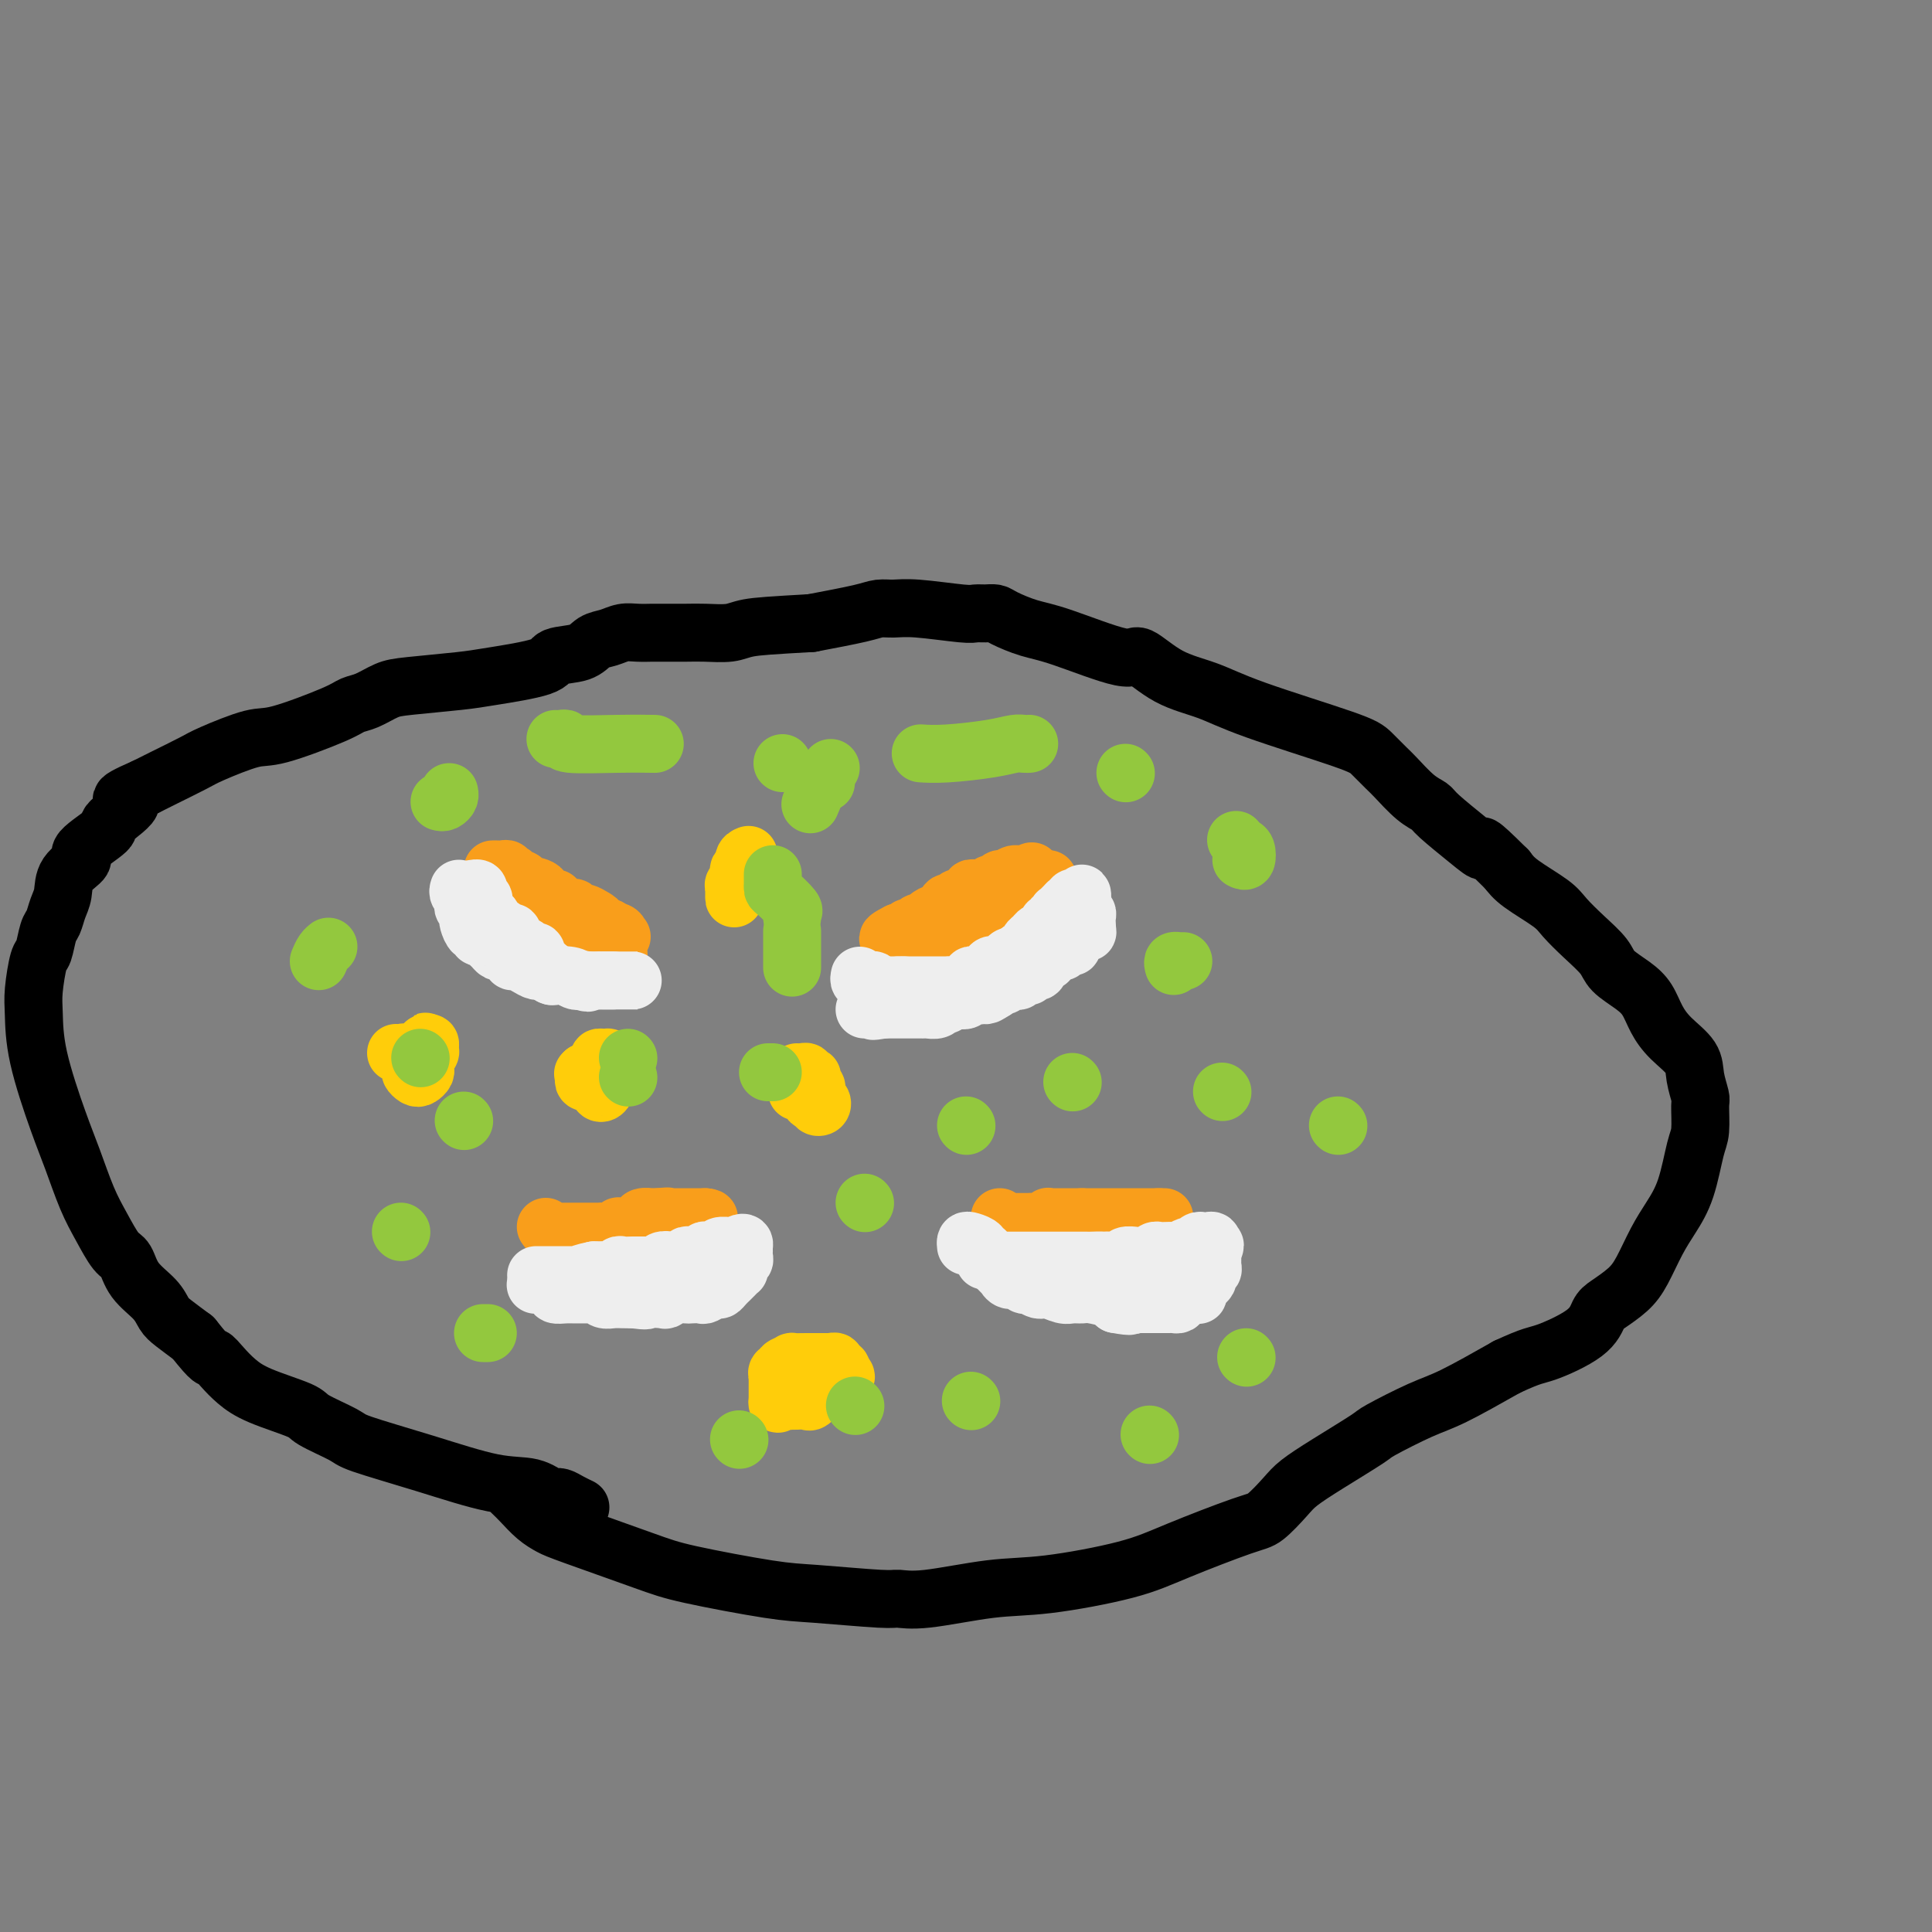 <svg viewBox='0 0 400 400' version='1.1' xmlns='http://www.w3.org/2000/svg' xmlns:xlink='http://www.w3.org/1999/xlink'><rect x="0" y="0" width="400" height="400" fill="#808080" stroke="none"/><g fill='none' stroke='#F99E1B' stroke-width='12' stroke-linecap='round' stroke-linejoin='round'><path d='M186,203c0.325,0.128 0.650,0.255 1,0c0.350,-0.255 0.724,-0.894 1,-1c0.276,-0.106 0.455,0.321 1,0c0.545,-0.321 1.457,-1.391 2,-2c0.543,-0.609 0.719,-0.756 1,-1c0.281,-0.244 0.668,-0.586 1,-1c0.332,-0.414 0.610,-0.899 1,-1c0.390,-0.101 0.893,0.184 1,0c0.107,-0.184 -0.181,-0.837 0,-1c0.181,-0.163 0.831,0.163 1,0c0.169,-0.163 -0.143,-0.814 0,-1c0.143,-0.186 0.741,0.095 1,0c0.259,-0.095 0.178,-0.565 0,-1c-0.178,-0.435 -0.454,-0.834 0,-1c0.454,-0.166 1.637,-0.100 2,0c0.363,0.100 -0.096,0.234 0,0c0.096,-0.234 0.747,-0.836 1,-1c0.253,-0.164 0.109,0.111 0,0c-0.109,-0.111 -0.183,-0.607 0,-1c0.183,-0.393 0.624,-0.684 1,-1c0.376,-0.316 0.688,-0.658 1,-1'/><path d='M202,189c2.642,-2.117 1.248,-0.409 1,0c-0.248,0.409 0.651,-0.482 1,-1c0.349,-0.518 0.148,-0.664 0,-1c-0.148,-0.336 -0.242,-0.861 0,-1c0.242,-0.139 0.822,0.107 1,0c0.178,-0.107 -0.044,-0.569 0,-1c0.044,-0.431 0.355,-0.833 1,-1c0.645,-0.167 1.626,-0.101 2,0c0.374,0.101 0.142,0.237 0,0c-0.142,-0.237 -0.193,-0.849 0,-1c0.193,-0.151 0.630,0.157 1,0c0.370,-0.157 0.672,-0.778 1,-1c0.328,-0.222 0.681,-0.045 1,0c0.319,0.045 0.605,-0.040 1,0c0.395,0.040 0.900,0.207 1,0c0.100,-0.207 -0.204,-0.786 0,-1c0.204,-0.214 0.915,-0.061 1,0c0.085,0.061 -0.458,0.031 -1,0'/><path d='M213,181c1.568,-1.220 -0.014,-0.270 -1,0c-0.986,0.270 -1.378,-0.139 -2,0c-0.622,0.139 -1.476,0.826 -2,1c-0.524,0.174 -0.718,-0.164 -1,0c-0.282,0.164 -0.653,0.829 -1,1c-0.347,0.171 -0.671,-0.151 -1,0c-0.329,0.151 -0.661,0.777 -1,1c-0.339,0.223 -0.683,0.045 -1,0c-0.317,-0.045 -0.606,0.044 -1,0c-0.394,-0.044 -0.893,-0.222 -1,0c-0.107,0.222 0.179,0.843 0,1c-0.179,0.157 -0.821,-0.150 -1,0c-0.179,0.150 0.107,0.756 0,1c-0.107,0.244 -0.606,0.126 -1,0c-0.394,-0.126 -0.682,-0.259 -1,0c-0.318,0.259 -0.666,0.909 -1,1c-0.334,0.091 -0.653,-0.378 -1,0c-0.347,0.378 -0.723,1.603 -1,2c-0.277,0.397 -0.455,-0.033 -1,0c-0.545,0.033 -1.455,0.530 -2,1c-0.545,0.470 -0.723,0.914 -1,1c-0.277,0.086 -0.651,-0.187 -1,0c-0.349,0.187 -0.671,0.834 -1,1c-0.329,0.166 -0.666,-0.148 -1,0c-0.334,0.148 -0.667,0.756 -1,1c-0.333,0.244 -0.667,0.122 -1,0'/><path d='M186,193c-4.173,2.096 -1.104,1.336 0,1c1.104,-0.336 0.243,-0.248 0,0c-0.243,0.248 0.131,0.658 0,1c-0.131,0.342 -0.768,0.618 -1,1c-0.232,0.382 -0.058,0.872 0,1c0.058,0.128 0.002,-0.106 0,0c-0.002,0.106 0.051,0.550 0,1c-0.051,0.450 -0.207,0.905 0,1c0.207,0.095 0.777,-0.170 1,0c0.223,0.170 0.098,0.777 0,1c-0.098,0.223 -0.171,0.064 0,0c0.171,-0.064 0.585,-0.032 1,0'/><path d='M187,200c0.332,1.038 0.664,0.135 1,0c0.336,-0.135 0.678,0.500 1,1c0.322,0.500 0.625,0.866 1,1c0.375,0.134 0.821,0.036 1,0c0.179,-0.036 0.089,-0.010 0,0c-0.089,0.010 -0.178,0.003 0,0c0.178,-0.003 0.621,-0.001 1,0c0.379,0.001 0.693,0.000 1,0c0.307,-0.000 0.607,-0.000 1,0c0.393,0.000 0.879,0.000 1,0c0.121,-0.000 -0.122,-0.000 0,0c0.122,0.000 0.609,0.000 1,0c0.391,-0.000 0.686,-0.000 1,0c0.314,0.000 0.647,0.000 1,0c0.353,-0.000 0.724,-0.000 1,0c0.276,0.000 0.455,0.000 1,0c0.545,-0.000 1.454,-0.000 2,0c0.546,0.000 0.727,0.000 1,0c0.273,-0.000 0.636,-0.000 1,0'/><path d='M204,202c2.582,0.292 0.539,0.023 0,0c-0.539,-0.023 0.428,0.201 1,0c0.572,-0.201 0.749,-0.827 1,-1c0.251,-0.173 0.574,0.108 1,0c0.426,-0.108 0.954,-0.604 1,-1c0.046,-0.396 -0.391,-0.693 0,-1c0.391,-0.307 1.611,-0.625 2,-1c0.389,-0.375 -0.054,-0.807 0,-1c0.054,-0.193 0.603,-0.147 1,0c0.397,0.147 0.642,0.394 1,0c0.358,-0.394 0.828,-1.429 1,-2c0.172,-0.571 0.045,-0.679 0,-1c-0.045,-0.321 -0.008,-0.854 0,-1c0.008,-0.146 -0.012,0.097 0,0c0.012,-0.097 0.056,-0.533 0,-1c-0.056,-0.467 -0.212,-0.965 0,-1c0.212,-0.035 0.793,0.394 1,0c0.207,-0.394 0.040,-1.611 0,-2c-0.040,-0.389 0.045,0.051 0,0c-0.045,-0.051 -0.222,-0.591 0,-1c0.222,-0.409 0.843,-0.687 1,-1c0.157,-0.313 -0.150,-0.661 0,-1c0.150,-0.339 0.757,-0.668 1,-1c0.243,-0.332 0.121,-0.666 0,-1'/><path d='M216,184c0.691,-1.657 0.917,-0.300 1,0c0.083,0.300 0.022,-0.458 0,-1c-0.022,-0.542 -0.006,-0.869 0,-1c0.006,-0.131 0.003,-0.065 0,0'/><path d='M207,252c-0.120,0.423 -0.239,0.845 0,1c0.239,0.155 0.838,0.041 1,0c0.162,-0.041 -0.111,-0.011 0,0c0.111,0.011 0.608,0.003 1,0c0.392,-0.003 0.679,-0.001 1,0c0.321,0.001 0.677,-0.000 1,0c0.323,0.000 0.615,0.001 1,0c0.385,-0.001 0.864,-0.004 1,0c0.136,0.004 -0.069,0.015 0,0c0.069,-0.015 0.414,-0.057 1,0c0.586,0.057 1.414,0.211 2,0c0.586,-0.211 0.931,-0.789 1,-1c0.069,-0.211 -0.136,-0.057 0,0c0.136,0.057 0.614,0.015 1,0c0.386,-0.015 0.681,-0.004 1,0c0.319,0.004 0.663,0.001 1,0c0.337,-0.001 0.668,-0.000 1,0c0.332,0.000 0.666,0.000 1,0c0.334,-0.000 0.667,-0.000 1,0c0.333,0.000 0.667,0.000 1,0'/><path d='M224,252c3.096,0.000 2.335,0.000 2,0c-0.335,0.000 -0.245,0.000 0,0c0.245,0.000 0.644,0.000 1,0c0.356,-0.000 0.669,0.000 1,0c0.331,0.000 0.680,-0.000 1,0c0.320,0.000 0.611,0.000 1,0c0.389,0.000 0.878,0.000 1,0c0.122,0.000 -0.121,-0.000 0,0c0.121,0.000 0.606,0.000 1,0c0.394,-0.000 0.697,-0.000 1,0c0.303,0.000 0.606,0.000 1,0c0.394,0.000 0.879,0.000 1,0c0.121,0.000 -0.122,-0.000 0,0c0.122,0.000 0.610,0.000 1,0c0.390,0.000 0.682,0.000 1,0c0.318,0.000 0.663,0.000 1,0c0.337,0.000 0.668,0.000 1,0c0.332,0.000 0.666,0.000 1,0'/><path d='M240,252c2.399,0.000 0.396,0.000 0,0c-0.396,0.000 0.817,0.000 1,0c0.183,0.000 -0.662,0.000 -1,0c-0.338,-0.000 -0.169,0.000 0,0'/><path d='M206,257c0.312,-0.009 0.623,-0.017 1,0c0.377,0.017 0.818,0.061 1,0c0.182,-0.061 0.104,-0.226 0,0c-0.104,0.226 -0.235,0.844 0,1c0.235,0.156 0.836,-0.150 1,0c0.164,0.150 -0.110,0.757 0,1c0.110,0.243 0.604,0.122 1,0c0.396,-0.122 0.694,-0.244 1,0c0.306,0.244 0.621,0.853 1,1c0.379,0.147 0.823,-0.167 1,0c0.177,0.167 0.086,0.814 0,1c-0.086,0.186 -0.167,-0.090 0,0c0.167,0.090 0.584,0.545 1,1'/><path d='M214,262c1.421,0.769 0.972,0.192 1,0c0.028,-0.192 0.532,0.001 1,0c0.468,-0.001 0.899,-0.196 1,0c0.101,0.196 -0.128,0.785 0,1c0.128,0.215 0.613,0.058 1,0c0.387,-0.058 0.677,-0.015 1,0c0.323,0.015 0.678,0.004 1,0c0.322,-0.004 0.611,-0.001 1,0c0.389,0.001 0.877,0.000 1,0c0.123,-0.000 -0.121,-0.000 0,0c0.121,0.000 0.605,0.000 1,0c0.395,-0.000 0.701,-0.000 1,0c0.299,0.000 0.591,0.000 1,0c0.409,-0.000 0.935,-0.000 1,0c0.065,0.000 -0.333,0.000 0,0c0.333,-0.000 1.396,-0.000 2,0c0.604,0.000 0.750,0.000 1,0c0.250,-0.000 0.606,-0.000 1,0c0.394,0.000 0.827,0.000 1,0c0.173,-0.000 0.087,-0.000 0,0'/><path d='M231,263c2.807,0.155 1.326,0.041 1,0c-0.326,-0.041 0.504,-0.011 1,0c0.496,0.011 0.658,0.003 1,0c0.342,-0.003 0.864,-0.001 1,0c0.136,0.001 -0.113,0.001 0,0c0.113,-0.001 0.590,-0.004 1,0c0.410,0.004 0.755,0.016 1,0c0.245,-0.016 0.391,-0.061 1,0c0.609,0.061 1.683,0.226 2,0c0.317,-0.226 -0.121,-0.843 0,-1c0.121,-0.157 0.802,0.147 1,0c0.198,-0.147 -0.087,-0.743 0,-1c0.087,-0.257 0.545,-0.174 1,0c0.455,0.174 0.905,0.438 1,0c0.095,-0.438 -0.167,-1.580 0,-2c0.167,-0.420 0.762,-0.120 1,0c0.238,0.120 0.119,0.060 0,0'/><path d='M244,259c0.178,-0.622 -1.378,-0.178 -2,0c-0.622,0.178 -0.311,0.089 0,0'/><path d='M113,254c0.303,0.423 0.606,0.845 1,1c0.394,0.155 0.879,0.041 1,0c0.121,-0.041 -0.122,-0.011 0,0c0.122,0.011 0.611,0.003 1,0c0.389,-0.003 0.679,-0.001 1,0c0.321,0.001 0.672,0.000 1,0c0.328,-0.000 0.633,0.000 1,0c0.367,-0.000 0.795,-0.000 1,0c0.205,0.000 0.186,0.001 1,0c0.814,-0.001 2.461,-0.004 3,0c0.539,0.004 -0.029,0.015 0,0c0.029,-0.015 0.654,-0.056 1,0c0.346,0.056 0.411,0.208 1,0c0.589,-0.208 1.701,-0.778 2,-1c0.299,-0.222 -0.214,-0.098 0,0c0.214,0.098 1.157,0.170 2,0c0.843,-0.170 1.587,-0.582 2,-1c0.413,-0.418 0.496,-0.843 1,-1c0.504,-0.157 1.430,-0.045 2,0c0.570,0.045 0.785,0.022 1,0'/><path d='M136,252c3.797,-0.309 1.791,-0.083 1,0c-0.791,0.083 -0.367,0.022 0,0c0.367,-0.022 0.677,-0.006 1,0c0.323,0.006 0.660,0.002 1,0c0.340,-0.002 0.682,-0.000 1,0c0.318,0.000 0.610,0.000 1,0c0.390,-0.000 0.878,-0.000 1,0c0.122,0.000 -0.122,0.000 0,0c0.122,-0.000 0.610,-0.000 1,0c0.390,0.000 0.682,0.000 1,0c0.318,-0.000 0.662,-0.000 1,0c0.338,0.000 0.669,0.000 1,0'/><path d='M146,252c1.552,0.106 0.431,0.372 0,1c-0.431,0.628 -0.171,1.617 0,2c0.171,0.383 0.253,0.159 0,0c-0.253,-0.159 -0.842,-0.254 -1,0c-0.158,0.254 0.115,0.856 0,1c-0.115,0.144 -0.619,-0.171 -1,0c-0.381,0.171 -0.641,0.830 -1,1c-0.359,0.170 -0.817,-0.147 -1,0c-0.183,0.147 -0.091,0.758 0,1c0.091,0.242 0.179,0.117 0,0c-0.179,-0.117 -0.626,-0.224 -1,0c-0.374,0.224 -0.674,0.778 -1,1c-0.326,0.222 -0.679,0.112 -1,0c-0.321,-0.112 -0.612,-0.226 -1,0c-0.388,0.226 -0.874,0.792 -1,1c-0.126,0.208 0.107,0.060 0,0c-0.107,-0.060 -0.553,-0.030 -1,0'/><path d='M136,260c-1.726,1.178 -1.040,0.123 -1,0c0.040,-0.123 -0.565,0.685 -1,1c-0.435,0.315 -0.698,0.136 -1,0c-0.302,-0.136 -0.642,-0.229 -1,0c-0.358,0.229 -0.735,0.779 -1,1c-0.265,0.221 -0.418,0.112 -1,0c-0.582,-0.112 -1.595,-0.226 -2,0c-0.405,0.226 -0.204,0.793 0,1c0.204,0.207 0.409,0.056 0,0c-0.409,-0.056 -1.433,-0.015 -2,0c-0.567,0.015 -0.677,0.004 -1,0c-0.323,-0.004 -0.860,-0.001 -1,0c-0.140,0.001 0.116,0.000 0,0c-0.116,-0.000 -0.604,-0.000 -1,0c-0.396,0.000 -0.698,0.001 -1,0c-0.302,-0.001 -0.603,-0.003 -1,0c-0.397,0.003 -0.890,0.011 -1,0c-0.110,-0.011 0.163,-0.041 0,0c-0.163,0.041 -0.761,0.155 -1,0c-0.239,-0.155 -0.120,-0.577 0,-1'/><path d='M119,262c-2.793,0.293 -1.274,0.027 -1,0c0.274,-0.027 -0.697,0.185 -1,0c-0.303,-0.185 0.062,-0.768 0,-1c-0.062,-0.232 -0.553,-0.115 -1,0c-0.447,0.115 -0.852,0.227 -1,0c-0.148,-0.227 -0.040,-0.792 0,-1c0.040,-0.208 0.011,-0.059 0,0c-0.011,0.059 -0.006,0.030 0,0'/><path d='M102,180c0.342,-0.008 0.684,-0.016 1,0c0.316,0.016 0.607,0.056 1,0c0.393,-0.056 0.888,-0.207 1,0c0.112,0.207 -0.159,0.773 0,1c0.159,0.227 0.747,0.117 1,0c0.253,-0.117 0.170,-0.240 0,0c-0.170,0.240 -0.426,0.843 0,1c0.426,0.157 1.534,-0.130 2,0c0.466,0.130 0.291,0.679 1,1c0.709,0.321 2.302,0.415 3,1c0.698,0.585 0.502,1.659 1,2c0.498,0.341 1.692,-0.053 2,0c0.308,0.053 -0.268,0.554 0,1c0.268,0.446 1.380,0.837 2,1c0.620,0.163 0.747,0.099 1,0c0.253,-0.099 0.632,-0.234 1,0c0.368,0.234 0.723,0.837 1,1c0.277,0.163 0.474,-0.115 1,0c0.526,0.115 1.380,0.623 2,1c0.620,0.377 1.006,0.623 1,1c-0.006,0.377 -0.404,0.885 0,1c0.404,0.115 1.609,-0.161 2,0c0.391,0.161 -0.031,0.760 0,1c0.031,0.240 0.516,0.120 1,0'/><path d='M127,193c3.807,2.024 0.824,0.584 0,0c-0.824,-0.584 0.511,-0.311 1,0c0.489,0.311 0.132,0.662 0,1c-0.132,0.338 -0.038,0.665 0,1c0.038,0.335 0.021,0.678 0,1c-0.021,0.322 -0.047,0.622 0,1c0.047,0.378 0.166,0.833 0,1c-0.166,0.167 -0.618,0.045 -1,0c-0.382,-0.045 -0.694,-0.012 -1,0c-0.306,0.012 -0.607,0.003 -1,0c-0.393,-0.003 -0.879,-0.000 -1,0c-0.121,0.000 0.122,-0.003 0,0c-0.122,0.003 -0.610,0.011 -1,0c-0.390,-0.011 -0.682,-0.041 -1,0c-0.318,0.041 -0.662,0.155 -1,0c-0.338,-0.155 -0.669,-0.577 -1,-1'/><path d='M120,197c-0.880,-0.155 -0.081,-0.042 0,0c0.081,0.042 -0.556,0.012 -1,0c-0.444,-0.012 -0.693,-0.007 -1,0c-0.307,0.007 -0.670,0.016 -1,0c-0.330,-0.016 -0.627,-0.057 -1,0c-0.373,0.057 -0.821,0.213 -1,0c-0.179,-0.213 -0.089,-0.793 0,-1c0.089,-0.207 0.178,-0.040 0,0c-0.178,0.040 -0.621,-0.046 -1,0c-0.379,0.046 -0.693,0.224 -1,0c-0.307,-0.224 -0.607,-0.848 -1,-1c-0.393,-0.152 -0.878,0.170 -1,0c-0.122,-0.170 0.121,-0.830 0,-1c-0.121,-0.170 -0.606,0.150 -1,0c-0.394,-0.150 -0.698,-0.772 -1,-1c-0.302,-0.228 -0.603,-0.064 -1,0c-0.397,0.064 -0.890,0.027 -1,0c-0.110,-0.027 0.163,-0.045 0,0c-0.163,0.045 -0.762,0.153 -1,0c-0.238,-0.153 -0.115,-0.567 0,-1c0.115,-0.433 0.223,-0.886 0,-1c-0.223,-0.114 -0.778,0.110 -1,0c-0.222,-0.110 -0.111,-0.555 0,-1'/><path d='M105,190c-2.547,-1.322 -1.415,-1.128 -1,-1c0.415,0.128 0.111,0.188 0,0c-0.111,-0.188 -0.030,-0.625 0,-1c0.030,-0.375 0.008,-0.688 0,-1c-0.008,-0.312 -0.002,-0.622 0,-1c0.002,-0.378 0.001,-0.822 0,-1c-0.001,-0.178 -0.000,-0.089 0,0'/></g>
<g fill='none' stroke='#EEEEEE' stroke-width='12' stroke-linecap='round' stroke-linejoin='round'><path d='M178,202c-0.089,0.425 -0.177,0.850 0,1c0.177,0.150 0.621,0.026 1,0c0.379,-0.026 0.693,0.046 1,0c0.307,-0.046 0.607,-0.208 1,0c0.393,0.208 0.879,0.788 1,1c0.121,0.212 -0.121,0.057 0,0c0.121,-0.057 0.607,-0.015 1,0c0.393,0.015 0.693,0.004 1,0c0.307,-0.004 0.621,-0.001 1,0c0.379,0.001 0.823,0.000 1,0c0.177,-0.000 0.089,-0.000 0,0'/><path d='M186,204c1.450,0.309 1.075,0.083 1,0c-0.075,-0.083 0.151,-0.022 1,0c0.849,0.022 2.322,0.006 3,0c0.678,-0.006 0.562,-0.002 1,0c0.438,0.002 1.431,0.002 2,0c0.569,-0.002 0.716,-0.004 1,0c0.284,0.004 0.707,0.016 1,0c0.293,-0.016 0.456,-0.061 1,0c0.544,0.061 1.469,0.227 2,0c0.531,-0.227 0.668,-0.845 1,-1c0.332,-0.155 0.858,0.155 1,0c0.142,-0.155 -0.102,-0.774 0,-1c0.102,-0.226 0.548,-0.059 1,0c0.452,0.059 0.909,0.008 1,0c0.091,-0.008 -0.183,0.026 0,0c0.183,-0.026 0.822,-0.111 1,0c0.178,0.111 -0.106,0.418 0,0c0.106,-0.418 0.602,-1.561 1,-2c0.398,-0.439 0.698,-0.174 1,0c0.302,0.174 0.606,0.258 1,0c0.394,-0.258 0.879,-0.856 1,-1c0.121,-0.144 -0.122,0.168 0,0c0.122,-0.168 0.610,-0.814 1,-1c0.390,-0.186 0.683,0.090 1,0c0.317,-0.090 0.659,-0.545 1,-1'/><path d='M211,197c2.044,-1.100 0.155,-0.350 0,0c-0.155,0.350 1.426,0.301 2,0c0.574,-0.301 0.142,-0.855 0,-1c-0.142,-0.145 0.004,0.119 0,0c-0.004,-0.119 -0.160,-0.621 0,-1c0.160,-0.379 0.635,-0.637 1,-1c0.365,-0.363 0.620,-0.832 1,-1c0.380,-0.168 0.885,-0.035 1,0c0.115,0.035 -0.161,-0.028 0,0c0.161,0.028 0.760,0.147 1,0c0.240,-0.147 0.121,-0.560 0,-1c-0.121,-0.440 -0.242,-0.906 0,-1c0.242,-0.094 0.849,0.186 1,0c0.151,-0.186 -0.153,-0.837 0,-1c0.153,-0.163 0.762,0.164 1,0c0.238,-0.164 0.105,-0.817 0,-1c-0.105,-0.183 -0.182,0.105 0,0c0.182,-0.105 0.623,-0.601 1,-1c0.377,-0.399 0.688,-0.699 1,-1'/><path d='M221,187c1.785,-1.488 1.249,-0.207 1,0c-0.249,0.207 -0.210,-0.660 0,-1c0.210,-0.340 0.592,-0.155 1,0c0.408,0.155 0.842,0.279 1,0c0.158,-0.279 0.041,-0.960 0,-1c-0.041,-0.040 -0.007,0.563 0,1c0.007,0.437 -0.012,0.709 0,1c0.012,0.291 0.056,0.603 0,1c-0.056,0.397 -0.211,0.880 0,1c0.211,0.120 0.789,-0.122 1,0c0.211,0.122 0.057,0.610 0,1c-0.057,0.390 -0.016,0.683 0,1c0.016,0.317 0.008,0.659 0,1'/><path d='M225,192c0.198,1.151 0.193,1.029 0,1c-0.193,-0.029 -0.573,0.035 -1,0c-0.427,-0.035 -0.902,-0.168 -1,0c-0.098,0.168 0.181,0.637 0,1c-0.181,0.363 -0.821,0.618 -1,1c-0.179,0.382 0.102,0.890 0,1c-0.102,0.110 -0.587,-0.176 -1,0c-0.413,0.176 -0.755,0.816 -1,1c-0.245,0.184 -0.394,-0.086 -1,0c-0.606,0.086 -1.668,0.530 -2,1c-0.332,0.470 0.065,0.967 0,1c-0.065,0.033 -0.591,-0.398 -1,0c-0.409,0.398 -0.701,1.623 -1,2c-0.299,0.377 -0.606,-0.096 -1,0c-0.394,0.096 -0.875,0.762 -1,1c-0.125,0.238 0.107,0.050 0,0c-0.107,-0.050 -0.553,0.040 -1,0c-0.447,-0.040 -0.894,-0.208 -1,0c-0.106,0.208 0.130,0.792 0,1c-0.130,0.208 -0.626,0.041 -1,0c-0.374,-0.041 -0.625,0.044 -1,0c-0.375,-0.044 -0.874,-0.218 -1,0c-0.126,0.218 0.120,0.828 0,1c-0.120,0.172 -0.606,-0.094 -1,0c-0.394,0.094 -0.697,0.547 -1,1'/><path d='M206,205c-3.120,2.027 -1.418,0.595 -1,0c0.418,-0.595 -0.446,-0.352 -1,0c-0.554,0.352 -0.796,0.812 -1,1c-0.204,0.188 -0.369,0.102 -1,0c-0.631,-0.102 -1.727,-0.220 -2,0c-0.273,0.220 0.277,0.777 0,1c-0.277,0.223 -1.380,0.111 -2,0c-0.620,-0.111 -0.757,-0.222 -1,0c-0.243,0.222 -0.594,0.778 -1,1c-0.406,0.222 -0.869,0.112 -1,0c-0.131,-0.112 0.071,-0.226 0,0c-0.071,0.226 -0.414,0.793 -1,1c-0.586,0.207 -1.414,0.056 -2,0c-0.586,-0.056 -0.931,-0.015 -1,0c-0.069,0.015 0.136,0.004 0,0c-0.136,-0.004 -0.615,-0.001 -1,0c-0.385,0.001 -0.677,0.000 -1,0c-0.323,-0.000 -0.678,-0.000 -1,0c-0.322,0.000 -0.611,0.000 -1,0c-0.389,-0.000 -0.878,-0.000 -1,0c-0.122,0.000 0.122,0.000 0,0c-0.122,-0.000 -0.610,-0.000 -1,0c-0.390,0.000 -0.683,0.000 -1,0c-0.317,-0.000 -0.659,-0.000 -1,0'/><path d='M183,209c-3.798,0.619 -1.792,0.166 -1,0c0.792,-0.166 0.370,-0.044 0,0c-0.370,0.044 -0.687,0.012 -1,0c-0.313,-0.012 -0.623,-0.003 -1,0c-0.377,0.003 -0.822,0.001 -1,0c-0.178,-0.001 -0.089,-0.000 0,0'/><path d='M200,258c-0.050,-0.401 -0.101,-0.802 0,-1c0.101,-0.198 0.352,-0.194 1,0c0.648,0.194 1.693,0.577 2,1c0.307,0.423 -0.125,0.887 0,1c0.125,0.113 0.807,-0.125 1,0c0.193,0.125 -0.102,0.612 0,1c0.102,0.388 0.601,0.677 1,1c0.399,0.323 0.697,0.679 1,1c0.303,0.321 0.610,0.607 1,1c0.390,0.393 0.864,0.894 1,1c0.136,0.106 -0.067,-0.183 0,0c0.067,0.183 0.402,0.838 1,1c0.598,0.162 1.457,-0.168 2,0c0.543,0.168 0.768,0.833 1,1c0.232,0.167 0.471,-0.166 1,0c0.529,0.166 1.350,0.829 2,1c0.650,0.171 1.131,-0.151 2,0c0.869,0.151 2.128,0.776 3,1c0.872,0.224 1.358,0.049 2,0c0.642,-0.049 1.440,0.028 2,0c0.560,-0.028 0.882,-0.161 2,0c1.118,0.161 3.034,0.618 4,1c0.966,0.382 0.983,0.691 1,1'/><path d='M231,270c4.031,0.774 3.107,0.207 3,0c-0.107,-0.207 0.601,-0.056 1,0c0.399,0.056 0.488,0.015 1,0c0.512,-0.015 1.447,-0.004 2,0c0.553,0.004 0.726,0.001 1,0c0.274,-0.001 0.651,0.001 1,0c0.349,-0.001 0.670,-0.003 1,0c0.330,0.003 0.669,0.011 1,0c0.331,-0.011 0.653,-0.042 1,0c0.347,0.042 0.720,0.156 1,0c0.280,-0.156 0.467,-0.581 1,-1c0.533,-0.419 1.414,-0.833 2,-1c0.586,-0.167 0.879,-0.086 1,0c0.121,0.086 0.071,0.178 0,0c-0.071,-0.178 -0.164,-0.626 0,-1c0.164,-0.374 0.584,-0.674 1,-1c0.416,-0.326 0.830,-0.679 1,-1c0.170,-0.321 0.098,-0.611 0,-1c-0.098,-0.389 -0.222,-0.878 0,-1c0.222,-0.122 0.792,0.121 1,0c0.208,-0.121 0.056,-0.607 0,-1c-0.056,-0.393 -0.015,-0.693 0,-1c0.015,-0.307 0.004,-0.621 0,-1c-0.004,-0.379 -0.001,-0.823 0,-1c0.001,-0.177 0.001,-0.089 0,0'/><path d='M251,259c1.070,-1.868 0.245,-1.037 0,-1c-0.245,0.037 0.089,-0.718 0,-1c-0.089,-0.282 -0.600,-0.091 -1,0c-0.400,0.091 -0.689,0.081 -1,0c-0.311,-0.081 -0.646,-0.232 -1,0c-0.354,0.232 -0.728,0.847 -1,1c-0.272,0.153 -0.441,-0.155 -1,0c-0.559,0.155 -1.508,0.774 -2,1c-0.492,0.226 -0.527,0.060 -1,0c-0.473,-0.060 -1.384,-0.012 -2,0c-0.616,0.012 -0.939,-0.011 -1,0c-0.061,0.011 0.138,0.055 0,0c-0.138,-0.055 -0.613,-0.211 -1,0c-0.387,0.211 -0.685,0.788 -1,1c-0.315,0.212 -0.648,0.061 -1,0c-0.352,-0.061 -0.723,-0.030 -1,0c-0.277,0.030 -0.458,0.061 -1,0c-0.542,-0.061 -1.444,-0.212 -2,0c-0.556,0.212 -0.765,0.788 -1,1c-0.235,0.212 -0.496,0.061 -1,0c-0.504,-0.061 -1.252,-0.030 -2,0'/><path d='M229,261c-3.517,0.309 -1.309,0.083 -1,0c0.309,-0.083 -1.279,-0.022 -2,0c-0.721,0.022 -0.574,0.006 -1,0c-0.426,-0.006 -1.424,-0.002 -2,0c-0.576,0.002 -0.732,0.000 -1,0c-0.268,-0.000 -0.650,-0.000 -1,0c-0.350,0.000 -0.667,0.000 -1,0c-0.333,-0.000 -0.681,-0.000 -1,0c-0.319,0.000 -0.610,0.000 -1,0c-0.390,-0.000 -0.878,-0.000 -1,0c-0.122,0.000 0.121,0.000 0,0c-0.121,-0.000 -0.606,-0.000 -1,0c-0.394,0.000 -0.697,0.000 -1,0c-0.303,-0.000 -0.606,-0.000 -1,0c-0.394,0.000 -0.879,0.000 -1,0c-0.121,-0.000 0.122,-0.000 0,0c-0.122,0.000 -0.609,0.000 -1,0c-0.391,-0.000 -0.685,-0.000 -1,0c-0.315,0.000 -0.652,0.000 -1,0c-0.348,-0.000 -0.706,-0.000 -1,0c-0.294,0.000 -0.522,0.000 -1,0c-0.478,-0.000 -1.206,-0.000 -2,0c-0.794,0.000 -1.656,0.000 -2,0c-0.344,0.000 -0.172,0.000 0,0'/><path d='M111,266c-0.089,-0.000 -0.178,-0.001 0,0c0.178,0.001 0.622,0.003 1,0c0.378,-0.003 0.688,-0.011 1,0c0.312,0.011 0.625,0.041 1,0c0.375,-0.041 0.811,-0.155 1,0c0.189,0.155 0.130,0.577 0,1c-0.130,0.423 -0.331,0.845 0,1c0.331,0.155 1.192,0.042 2,0c0.808,-0.042 1.561,-0.012 2,0c0.439,0.012 0.565,0.007 1,0c0.435,-0.007 1.180,-0.016 2,0c0.820,0.016 1.714,0.057 2,0c0.286,-0.057 -0.037,-0.211 0,0c0.037,0.211 0.433,0.789 1,1c0.567,0.211 1.307,0.057 2,0c0.693,-0.057 1.341,-0.016 2,0c0.659,0.016 1.330,0.008 2,0'/><path d='M131,269c3.601,0.468 2.604,0.140 3,0c0.396,-0.140 2.185,-0.090 3,0c0.815,0.090 0.656,0.220 1,0c0.344,-0.220 1.190,-0.790 2,-1c0.810,-0.210 1.583,-0.060 2,0c0.417,0.060 0.479,0.031 1,0c0.521,-0.031 1.501,-0.064 2,0c0.499,0.064 0.516,0.223 1,0c0.484,-0.223 1.435,-0.830 2,-1c0.565,-0.170 0.742,0.095 1,0c0.258,-0.095 0.595,-0.551 1,-1c0.405,-0.449 0.879,-0.890 1,-1c0.121,-0.110 -0.111,0.111 0,0c0.111,-0.111 0.565,-0.556 1,-1c0.435,-0.444 0.852,-0.889 1,-1c0.148,-0.111 0.025,0.111 0,0c-0.025,-0.111 0.046,-0.556 0,-1c-0.046,-0.444 -0.208,-0.889 0,-1c0.208,-0.111 0.788,0.111 1,0c0.212,-0.111 0.057,-0.556 0,-1c-0.057,-0.444 -0.015,-0.889 0,-1c0.015,-0.111 0.004,0.111 0,0c-0.004,-0.111 -0.002,-0.556 0,-1'/><path d='M154,258c0.389,-1.391 -1.137,-0.369 -2,0c-0.863,0.369 -1.062,0.085 -1,0c0.062,-0.085 0.385,0.029 0,0c-0.385,-0.029 -1.478,-0.200 -2,0c-0.522,0.200 -0.472,0.772 -1,1c-0.528,0.228 -1.633,0.113 -2,0c-0.367,-0.113 0.005,-0.223 0,0c-0.005,0.223 -0.385,0.778 -1,1c-0.615,0.222 -1.464,0.111 -2,0c-0.536,-0.111 -0.759,-0.222 -1,0c-0.241,0.222 -0.498,0.777 -1,1c-0.502,0.223 -1.248,0.112 -2,0c-0.752,-0.112 -1.511,-0.226 -2,0c-0.489,0.226 -0.709,0.793 -1,1c-0.291,0.207 -0.654,0.055 -1,0c-0.346,-0.055 -0.674,-0.015 -1,0c-0.326,0.015 -0.651,0.003 -1,0c-0.349,-0.003 -0.724,0.003 -1,0c-0.276,-0.003 -0.454,-0.015 -1,0c-0.546,0.015 -1.459,0.057 -2,0c-0.541,-0.057 -0.708,-0.211 -1,0c-0.292,0.211 -0.707,0.789 -1,1c-0.293,0.211 -0.463,0.057 -1,0c-0.537,-0.057 -1.439,-0.016 -2,0c-0.561,0.016 -0.780,0.008 -1,0'/><path d='M123,263c-4.974,1.000 -1.910,1.000 -1,1c0.910,0.000 -0.334,0.000 -1,0c-0.666,0.000 -0.756,0.000 -1,0c-0.244,0.000 -0.644,0.000 -1,0c-0.356,0.000 -0.669,0.000 -1,0c-0.331,0.000 -0.680,0.000 -1,0c-0.320,0.000 -0.611,0.000 -1,0c-0.389,0.000 -0.878,0.000 -1,0c-0.122,0.000 0.121,0.000 0,0c-0.121,0.000 -0.607,0.000 -1,0c-0.393,0.000 -0.693,0.000 -1,0c-0.307,-0.000 -0.621,0.000 -1,0c-0.379,0.000 -0.823,0.000 -1,0c-0.177,0.000 -0.089,0.000 0,0'/><path d='M95,184c-0.111,0.333 -0.222,0.667 0,1c0.222,0.333 0.778,0.667 1,1c0.222,0.333 0.111,0.665 0,1c-0.111,0.335 -0.223,0.672 0,1c0.223,0.328 0.782,0.647 1,1c0.218,0.353 0.096,0.740 0,1c-0.096,0.260 -0.166,0.395 0,1c0.166,0.605 0.569,1.682 1,2c0.431,0.318 0.889,-0.122 1,0c0.111,0.122 -0.125,0.807 0,1c0.125,0.193 0.609,-0.107 1,0c0.391,0.107 0.687,0.620 1,1c0.313,0.380 0.644,0.628 1,1c0.356,0.372 0.739,0.870 1,1c0.261,0.130 0.401,-0.106 1,0c0.599,0.106 1.656,0.554 2,1c0.344,0.446 -0.025,0.889 0,1c0.025,0.111 0.445,-0.110 1,0c0.555,0.110 1.246,0.552 2,1c0.754,0.448 1.571,0.904 2,1c0.429,0.096 0.471,-0.168 1,0c0.529,0.168 1.544,0.767 2,1c0.456,0.233 0.354,0.101 1,0c0.646,-0.101 2.042,-0.172 3,0c0.958,0.172 1.479,0.586 2,1'/><path d='M120,203c2.829,0.928 1.402,0.249 1,0c-0.402,-0.249 0.221,-0.067 1,0c0.779,0.067 1.714,0.018 2,0c0.286,-0.018 -0.077,-0.005 0,0c0.077,0.005 0.594,0.001 1,0c0.406,-0.001 0.700,-0.000 1,0c0.300,0.000 0.605,0.000 1,0c0.395,-0.000 0.879,-0.000 1,0c0.121,0.000 -0.121,0.000 0,0c0.121,-0.000 0.604,-0.000 1,0c0.396,0.000 0.706,0.000 1,0c0.294,-0.000 0.573,-0.000 1,0c0.427,0.000 1.001,0.000 1,0c-0.001,-0.000 -0.578,-0.000 -1,0c-0.422,0.000 -0.691,0.000 -1,0c-0.309,-0.000 -0.660,-0.000 -1,0c-0.340,0.000 -0.669,0.000 -1,0c-0.331,-0.000 -0.666,-0.000 -1,0'/><path d='M127,203c-0.881,0.000 -1.583,0.001 -2,0c-0.417,-0.001 -0.549,-0.004 -1,0c-0.451,0.004 -1.220,0.015 -2,0c-0.780,-0.015 -1.572,-0.057 -2,0c-0.428,0.057 -0.492,0.211 -1,0c-0.508,-0.211 -1.461,-0.788 -2,-1c-0.539,-0.212 -0.666,-0.060 -1,0c-0.334,0.060 -0.877,0.027 -1,0c-0.123,-0.027 0.175,-0.049 0,0c-0.175,0.049 -0.821,0.168 -1,0c-0.179,-0.168 0.111,-0.623 0,-1c-0.111,-0.377 -0.621,-0.674 -1,-1c-0.379,-0.326 -0.625,-0.679 -1,-1c-0.375,-0.321 -0.877,-0.611 -1,-1c-0.123,-0.389 0.135,-0.877 0,-1c-0.135,-0.123 -0.661,0.121 -1,0c-0.339,-0.121 -0.491,-0.606 -1,-1c-0.509,-0.394 -1.375,-0.698 -2,-1c-0.625,-0.302 -1.007,-0.602 -1,-1c0.007,-0.398 0.404,-0.894 0,-1c-0.404,-0.106 -1.610,0.179 -2,0c-0.390,-0.179 0.036,-0.821 0,-1c-0.036,-0.179 -0.536,0.107 -1,0c-0.464,-0.107 -0.894,-0.606 -1,-1c-0.106,-0.394 0.113,-0.684 0,-1c-0.113,-0.316 -0.556,-0.658 -1,-1'/><path d='M101,189c-1.952,-2.039 -0.330,-0.637 0,0c0.330,0.637 -0.630,0.508 -1,0c-0.370,-0.508 -0.151,-1.394 0,-2c0.151,-0.606 0.233,-0.933 0,-1c-0.233,-0.067 -0.780,0.126 -1,0c-0.220,-0.126 -0.111,-0.570 0,-1c0.111,-0.430 0.226,-0.847 0,-1c-0.226,-0.153 -0.792,-0.041 -1,0c-0.208,0.041 -0.060,0.012 0,0c0.060,-0.012 0.030,-0.006 0,0'/></g>
<g fill='none' stroke='#FFCD0A' stroke-width='12' stroke-linecap='round' stroke-linejoin='round'><path d='M172,282c-0.369,0.000 -0.738,0.000 -1,0c-0.262,-0.000 -0.418,-0.001 -1,0c-0.582,0.001 -1.589,0.003 -2,0c-0.411,-0.003 -0.224,-0.011 -1,0c-0.776,0.011 -2.513,0.040 -3,0c-0.487,-0.040 0.276,-0.150 0,0c-0.276,0.150 -1.591,0.561 -2,1c-0.409,0.439 0.086,0.905 0,1c-0.086,0.095 -0.755,-0.182 -1,0c-0.245,0.182 -0.066,0.821 0,1c0.066,0.179 0.018,-0.104 0,0c-0.018,0.104 -0.005,0.595 0,1c0.005,0.405 0.001,0.724 0,1c-0.001,0.276 -0.000,0.507 0,1c0.000,0.493 0.000,1.246 0,2'/><path d='M161,290c-0.281,1.238 0.515,0.332 1,0c0.485,-0.332 0.659,-0.089 1,0c0.341,0.089 0.850,0.026 1,0c0.150,-0.026 -0.058,-0.014 0,0c0.058,0.014 0.381,0.029 1,0c0.619,-0.029 1.533,-0.103 2,0c0.467,0.103 0.489,0.381 1,0c0.511,-0.381 1.513,-1.422 2,-2c0.487,-0.578 0.460,-0.695 1,-1c0.540,-0.305 1.648,-0.799 2,-1c0.352,-0.201 -0.052,-0.109 0,0c0.052,0.109 0.560,0.235 1,0c0.440,-0.235 0.811,-0.833 1,-1c0.189,-0.167 0.197,0.095 0,0c-0.197,-0.095 -0.598,-0.548 -1,-1'/><path d='M174,284c0.841,-1.094 -0.558,-0.829 -1,-1c-0.442,-0.171 0.073,-0.777 0,-1c-0.073,-0.223 -0.735,-0.064 -1,0c-0.265,0.064 -0.132,0.032 0,0'/><path d='M165,226c0.339,-0.121 0.678,-0.242 1,0c0.322,0.242 0.626,0.849 1,1c0.374,0.151 0.817,-0.152 1,0c0.183,0.152 0.105,0.760 0,1c-0.105,0.240 -0.237,0.113 0,0c0.237,-0.113 0.844,-0.213 1,0c0.156,0.213 -0.140,0.737 0,1c0.140,0.263 0.717,0.264 1,0c0.283,-0.264 0.272,-0.792 0,-1c-0.272,-0.208 -0.804,-0.094 -1,0c-0.196,0.094 -0.056,0.170 0,0c0.056,-0.170 0.028,-0.585 0,-1'/><path d='M169,227c0.603,-0.023 0.110,-0.581 0,-1c-0.110,-0.419 0.163,-0.700 0,-1c-0.163,-0.300 -0.761,-0.620 -1,-1c-0.239,-0.380 -0.119,-0.820 0,-1c0.119,-0.180 0.239,-0.101 0,0c-0.239,0.101 -0.835,0.223 -1,0c-0.165,-0.223 0.100,-0.792 0,-1c-0.100,-0.208 -0.565,-0.056 -1,0c-0.435,0.056 -0.838,0.016 -1,0c-0.162,-0.016 -0.081,-0.008 0,0'/><path d='M121,223c-0.119,0.414 -0.238,0.828 0,1c0.238,0.172 0.834,0.102 1,0c0.166,-0.102 -0.096,-0.236 0,0c0.096,0.236 0.551,0.841 1,1c0.449,0.159 0.891,-0.127 1,0c0.109,0.127 -0.114,0.668 0,1c0.114,0.332 0.566,0.454 1,0c0.434,-0.454 0.849,-1.484 1,-2c0.151,-0.516 0.038,-0.516 0,-1c-0.038,-0.484 -0.000,-1.451 0,-2c0.000,-0.549 -0.038,-0.680 0,-1c0.038,-0.320 0.151,-0.829 0,-1c-0.151,-0.171 -0.565,-0.004 -1,0c-0.435,0.004 -0.890,-0.156 -1,0c-0.110,0.156 0.125,0.630 0,1c-0.125,0.370 -0.611,0.638 -1,1c-0.389,0.362 -0.683,0.818 -1,1c-0.317,0.182 -0.659,0.091 -1,0'/><path d='M121,222c-0.500,0.500 -0.250,0.250 0,0'/><path d='M82,218c0.312,0.034 0.623,0.069 1,0c0.377,-0.069 0.818,-0.240 1,0c0.182,0.240 0.104,0.891 0,1c-0.104,0.109 -0.235,-0.324 0,0c0.235,0.324 0.837,1.404 1,2c0.163,0.596 -0.114,0.707 0,1c0.114,0.293 0.619,0.769 1,1c0.381,0.231 0.637,0.217 1,0c0.363,-0.217 0.833,-0.635 1,-1c0.167,-0.365 0.030,-0.675 0,-1c-0.030,-0.325 0.045,-0.665 0,-1c-0.045,-0.335 -0.211,-0.664 0,-1c0.211,-0.336 0.799,-0.678 1,-1c0.201,-0.322 0.016,-0.625 0,-1c-0.016,-0.375 0.138,-0.821 0,-1c-0.138,-0.179 -0.569,-0.089 -1,0'/><path d='M88,216c0.159,-0.917 0.056,0.290 0,1c-0.056,0.710 -0.067,0.922 0,1c0.067,0.078 0.210,0.021 0,0c-0.210,-0.021 -0.774,-0.006 -1,0c-0.226,0.006 -0.113,0.003 0,0'/><path d='M155,177c-0.455,0.182 -0.910,0.363 -1,1c-0.090,0.637 0.186,1.729 0,2c-0.186,0.271 -0.835,-0.279 -1,0c-0.165,0.279 0.152,1.386 0,2c-0.152,0.614 -0.773,0.736 -1,1c-0.227,0.264 -0.061,0.669 0,1c0.061,0.331 0.016,0.587 0,1c-0.016,0.413 -0.004,0.983 0,1c0.004,0.017 0.001,-0.517 0,-1c-0.001,-0.483 -0.000,-0.913 0,-1c0.000,-0.087 0.000,0.169 0,0c-0.000,-0.169 -0.000,-0.763 0,-1c0.000,-0.237 0.000,-0.119 0,0'/></g>
<g fill='none' stroke='#93C83E' stroke-width='12' stroke-linecap='round' stroke-linejoin='round'><path d='M200,233c0.000,0.000 0.100,0.100 0.1,0.1'/><path d='M179,249c0.000,0.000 0.100,0.100 0.1,0.1'/><path d='M159,222c0.417,0.000 0.833,0.000 1,0c0.167,0.000 0.083,0.000 0,0'/><path d='M130,219c0.000,0.000 0.100,0.100 0.1,0.1'/><path d='M96,232c0.000,0.000 0.100,0.100 0.1,0.1'/><path d='M83,255c0.000,0.000 0.100,0.100 0.1,0.1'/><path d='M100,276c0.417,0.000 0.833,0.000 1,0c0.167,0.000 0.083,0.000 0,0'/><path d='M153,298c0.000,0.000 0.100,0.100 0.1,0.1'/><path d='M177,291c0.000,0.000 0.100,0.100 0.1,0.1'/><path d='M201,290c0.000,0.000 0.100,0.100 0.1,0.1'/><path d='M238,297c0.000,0.000 0.100,0.100 0.1,0.1'/><path d='M258,281c0.000,0.000 0.100,0.100 0.1,0.1'/><path d='M277,233c0.000,0.000 0.100,0.100 0.1,0.1'/><path d='M253,226c0.000,0.000 0.100,0.100 0.1,0.1'/><path d='M222,224c0.000,0.000 0.100,0.100 0.1,0.1'/><path d='M243,200c-0.121,-0.423 -0.242,-0.845 0,-1c0.242,-0.155 0.848,-0.041 1,0c0.152,0.041 -0.152,0.011 0,0c0.152,-0.011 0.758,-0.003 1,0c0.242,0.003 0.121,0.002 0,0'/><path d='M257,178c0.400,0.204 0.801,0.408 1,0c0.199,-0.408 0.198,-1.429 0,-2c-0.198,-0.571 -0.592,-0.692 -1,-1c-0.408,-0.308 -0.831,-0.802 -1,-1c-0.169,-0.198 -0.085,-0.099 0,0'/><path d='M233,160c0.000,0.000 0.100,0.100 0.1,0.1'/><path d='M213,154c0.076,-0.006 0.153,-0.012 0,0c-0.153,0.012 -0.535,0.042 -1,0c-0.465,-0.042 -1.011,-0.155 -2,0c-0.989,0.155 -2.420,0.578 -5,1c-2.580,0.422 -6.310,0.844 -9,1c-2.690,0.156 -4.340,0.044 -5,0c-0.660,-0.044 -0.330,-0.022 0,0'/><path d='M172,159c-0.437,0.700 -0.874,1.400 -1,2c-0.126,0.600 0.059,1.099 0,1c-0.059,-0.099 -0.362,-0.796 -1,0c-0.638,0.796 -1.611,3.085 -2,4c-0.389,0.915 -0.195,0.458 0,0'/><path d='M160,181c-0.002,0.338 -0.003,0.675 0,1c0.003,0.325 0.011,0.636 0,1c-0.011,0.364 -0.041,0.781 0,1c0.041,0.219 0.155,0.241 1,1c0.845,0.759 2.422,2.255 3,3c0.578,0.745 0.155,0.739 0,1c-0.155,0.261 -0.044,0.789 0,1c0.044,0.211 0.022,0.106 0,0'/><path d='M164,193c0.000,-0.190 0.000,-0.380 0,0c0.000,0.380 0.000,1.329 0,2c-0.000,0.671 0.000,1.065 0,2c0.000,0.935 0.000,2.410 0,3c0.000,0.590 0.000,0.295 0,0'/><path d='M130,223c0.000,0.000 0.100,0.100 0.1,0.1'/><path d='M87,219c0.000,0.000 0.100,0.100 0.1,0.1'/><path d='M66,199c0.311,-0.733 0.622,-1.467 1,-2c0.378,-0.533 0.822,-0.867 1,-1c0.178,-0.133 0.089,-0.067 0,0'/><path d='M91,166c0.310,0.083 0.619,0.167 1,0c0.381,-0.167 0.833,-0.583 1,-1c0.167,-0.417 0.048,-0.833 0,-1c-0.048,-0.167 -0.024,-0.083 0,0'/><path d='M115,153c0.274,0.030 0.547,0.061 1,0c0.453,-0.061 1.085,-0.212 1,0c-0.085,0.212 -0.889,0.789 1,1c1.889,0.211 6.470,0.057 10,0c3.530,-0.057 6.009,-0.016 7,0c0.991,0.016 0.496,0.008 0,0'/><path d='M162,158c0.000,0.000 0.000,0.000 0,0c0.000,0.000 0.000,0.000 0,0'/></g>
<g fill='none' stroke='#000000' stroke-width='12' stroke-linecap='round' stroke-linejoin='round'><path d='M106,309c0.583,0.560 1.166,1.119 2,2c0.834,0.881 1.920,2.083 3,3c1.080,0.917 2.153,1.549 3,2c0.847,0.451 1.467,0.722 5,2c3.533,1.278 9.980,3.562 14,5c4.020,1.438 5.614,2.031 10,3c4.386,0.969 11.565,2.314 16,3c4.435,0.686 6.125,0.713 10,1c3.875,0.287 9.934,0.836 13,1c3.066,0.164 3.140,-0.056 4,0c0.860,0.056 2.508,0.387 6,0c3.492,-0.387 8.830,-1.491 13,-2c4.170,-0.509 7.174,-0.424 12,-1c4.826,-0.576 11.474,-1.813 16,-3c4.526,-1.187 6.929,-2.323 11,-4c4.071,-1.677 9.810,-3.896 13,-5c3.190,-1.104 3.833,-1.095 5,-2c1.167,-0.905 2.860,-2.726 4,-4c1.140,-1.274 1.728,-2.001 3,-3c1.272,-0.999 3.227,-2.271 6,-4c2.773,-1.729 6.365,-3.916 8,-5c1.635,-1.084 1.315,-1.064 3,-2c1.685,-0.936 5.377,-2.829 8,-4c2.623,-1.171 4.178,-1.620 7,-3c2.822,-1.380 6.911,-3.690 11,-6'/><path d='M312,283c5.393,-2.507 5.874,-2.274 8,-3c2.126,-0.726 5.895,-2.411 8,-4c2.105,-1.589 2.545,-3.082 3,-4c0.455,-0.918 0.926,-1.262 2,-2c1.074,-0.738 2.753,-1.869 4,-3c1.247,-1.131 2.064,-2.260 3,-4c0.936,-1.740 1.992,-4.091 3,-6c1.008,-1.909 1.969,-3.377 3,-5c1.031,-1.623 2.134,-3.402 3,-6c0.866,-2.598 1.496,-6.014 2,-8c0.504,-1.986 0.881,-2.540 1,-4c0.119,-1.460 -0.019,-3.825 0,-5c0.019,-1.175 0.195,-1.160 0,-2c-0.195,-0.840 -0.762,-2.535 -1,-4c-0.238,-1.465 -0.148,-2.699 -1,-4c-0.852,-1.301 -2.645,-2.669 -4,-4c-1.355,-1.331 -2.273,-2.624 -3,-4c-0.727,-1.376 -1.264,-2.836 -2,-4c-0.736,-1.164 -1.671,-2.034 -3,-3c-1.329,-0.966 -3.052,-2.028 -4,-3c-0.948,-0.972 -1.122,-1.853 -2,-3c-0.878,-1.147 -2.462,-2.562 -4,-4c-1.538,-1.438 -3.031,-2.901 -4,-4c-0.969,-1.099 -1.415,-1.834 -3,-3c-1.585,-1.166 -4.310,-2.762 -6,-4c-1.690,-1.238 -2.345,-2.119 -3,-3'/><path d='M312,180c-6.920,-6.892 -5.221,-4.621 -5,-4c0.221,0.621 -1.037,-0.408 -3,-2c-1.963,-1.592 -4.632,-3.748 -6,-5c-1.368,-1.252 -1.434,-1.599 -2,-2c-0.566,-0.401 -1.633,-0.856 -3,-2c-1.367,-1.144 -3.035,-2.977 -4,-4c-0.965,-1.023 -1.227,-1.236 -2,-2c-0.773,-0.764 -2.056,-2.078 -3,-3c-0.944,-0.922 -1.549,-1.450 -6,-3c-4.451,-1.550 -12.749,-4.121 -18,-6c-5.251,-1.879 -7.457,-3.067 -10,-4c-2.543,-0.933 -5.424,-1.611 -8,-3c-2.576,-1.389 -4.847,-3.489 -6,-4c-1.153,-0.511 -1.187,0.567 -4,0c-2.813,-0.567 -8.406,-2.779 -12,-4c-3.594,-1.221 -5.190,-1.452 -7,-2c-1.810,-0.548 -3.833,-1.414 -5,-2c-1.167,-0.586 -1.477,-0.893 -2,-1c-0.523,-0.107 -1.259,-0.014 -2,0c-0.741,0.014 -1.486,-0.049 -2,0c-0.514,0.049 -0.796,0.212 -3,0c-2.204,-0.212 -6.328,-0.797 -9,-1c-2.672,-0.203 -3.891,-0.023 -5,0c-1.109,0.023 -2.106,-0.109 -3,0c-0.894,0.109 -1.684,0.460 -4,1c-2.316,0.540 -6.158,1.270 -10,2'/><path d='M168,129c-8.340,0.475 -11.191,0.663 -13,1c-1.809,0.337 -2.577,0.822 -4,1c-1.423,0.178 -3.500,0.048 -5,0c-1.500,-0.048 -2.421,-0.014 -4,0c-1.579,0.014 -3.815,0.007 -5,0c-1.185,-0.007 -1.318,-0.014 -2,0c-0.682,0.014 -1.912,0.049 -3,0c-1.088,-0.049 -2.033,-0.183 -3,0c-0.967,0.183 -1.957,0.682 -3,1c-1.043,0.318 -2.141,0.456 -3,1c-0.859,0.544 -1.480,1.494 -3,2c-1.520,0.506 -3.940,0.570 -5,1c-1.060,0.430 -0.761,1.228 -3,2c-2.239,0.772 -7.015,1.520 -10,2c-2.985,0.480 -4.179,0.692 -7,1c-2.821,0.308 -7.269,0.713 -10,1c-2.731,0.287 -3.746,0.456 -5,1c-1.254,0.544 -2.746,1.464 -4,2c-1.254,0.536 -2.269,0.690 -3,1c-0.731,0.310 -1.179,0.778 -4,2c-2.821,1.222 -8.015,3.199 -11,4c-2.985,0.801 -3.761,0.427 -6,1c-2.239,0.573 -5.940,2.092 -8,3c-2.060,0.908 -2.478,1.206 -4,2c-1.522,0.794 -4.149,2.084 -6,3c-1.851,0.916 -2.925,1.458 -4,2'/><path d='M30,163c-8.165,3.548 -3.579,2.416 -3,3c0.579,0.584 -2.850,2.882 -4,4c-1.150,1.118 -0.020,1.055 -1,2c-0.980,0.945 -4.069,2.899 -5,4c-0.931,1.101 0.298,1.349 0,2c-0.298,0.651 -2.121,1.705 -3,3c-0.879,1.295 -0.813,2.831 -1,4c-0.187,1.169 -0.627,1.972 -1,3c-0.373,1.028 -0.678,2.281 -1,3c-0.322,0.719 -0.661,0.906 -1,2c-0.339,1.094 -0.679,3.097 -1,4c-0.321,0.903 -0.623,0.708 -1,2c-0.377,1.292 -0.828,4.071 -1,6c-0.172,1.929 -0.065,3.008 0,5c0.065,1.992 0.089,4.898 1,9c0.911,4.102 2.709,9.400 4,13c1.291,3.600 2.076,5.501 3,8c0.924,2.499 1.989,5.595 3,8c1.011,2.405 1.969,4.117 3,6c1.031,1.883 2.135,3.936 3,5c0.865,1.064 1.490,1.138 2,2c0.510,0.862 0.905,2.513 2,4c1.095,1.487 2.892,2.811 4,4c1.108,1.189 1.529,2.243 2,3c0.471,0.757 0.992,1.216 2,2c1.008,0.784 2.504,1.892 4,3'/><path d='M40,277c4.224,5.310 3.784,4.084 4,4c0.216,-0.084 1.089,0.973 2,2c0.911,1.027 1.859,2.022 3,3c1.141,0.978 2.475,1.937 5,3c2.525,1.063 6.240,2.229 8,3c1.760,0.771 1.564,1.146 3,2c1.436,0.854 4.505,2.188 6,3c1.495,0.812 1.416,1.101 4,2c2.584,0.899 7.831,2.409 13,4c5.169,1.591 10.260,3.264 14,4c3.740,0.736 6.129,0.536 8,1c1.871,0.464 3.225,1.591 4,2c0.775,0.409 0.972,0.099 1,0c0.028,-0.099 -0.112,0.012 0,0c0.112,-0.012 0.475,-0.147 1,0c0.525,0.147 1.213,0.575 2,1c0.787,0.425 1.673,0.845 2,1c0.327,0.155 0.093,0.044 0,0c-0.093,-0.044 -0.047,-0.022 0,0'/></g>
</svg>